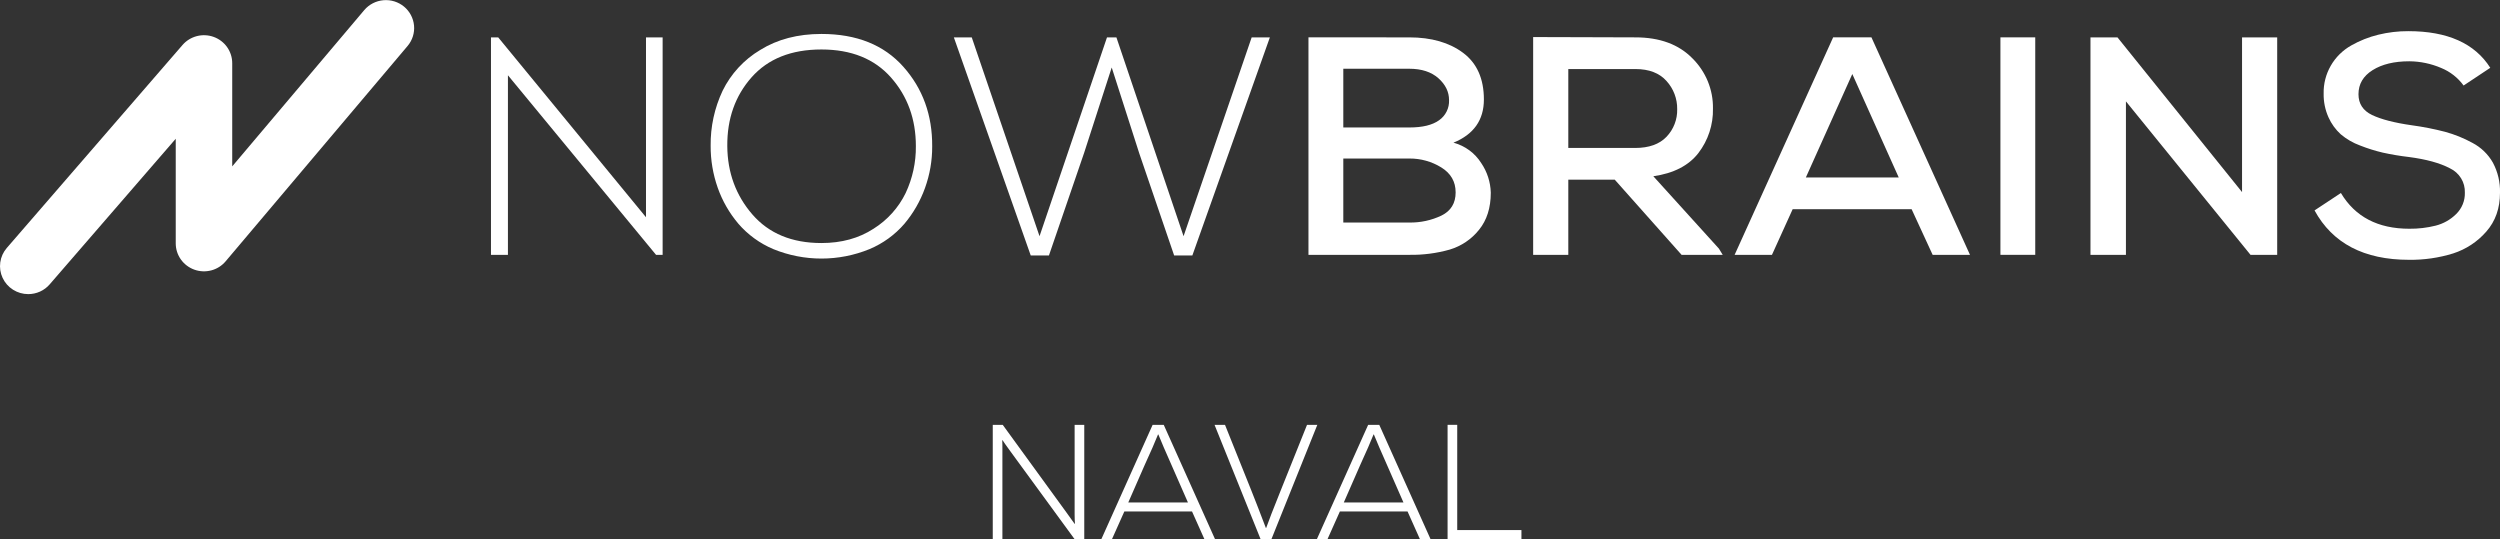 <svg xmlns="http://www.w3.org/2000/svg" width="153" height="33" viewBox="0 0 153 33" fill="none"><rect x="0" y="0" width="153" height="33" fill="#333333" stroke="none"/><g clip-path="url(#clip0_75_2722)"><path d="M30.49 2.287L39.535 13.295V2.287H40.553V15.597H40.15L31.085 4.606V15.597H30.048V2.287H30.49Z" fill="white"></path><path d="M55.284 4.084C56.474 5.421 57.063 7.046 57.05 8.96C57.054 9.829 56.904 10.691 56.609 11.508C56.323 12.305 55.897 13.045 55.351 13.695C54.771 14.368 54.041 14.898 53.219 15.244C51.331 16.018 49.211 16.018 47.323 15.244C46.498 14.895 45.765 14.362 45.182 13.685C44.633 13.034 44.206 12.29 43.924 11.489C43.634 10.664 43.487 9.796 43.492 8.922C43.477 7.761 43.727 6.61 44.222 5.557C44.729 4.52 45.53 3.651 46.526 3.057C47.576 2.404 48.825 2.078 50.271 2.078C52.422 2.078 54.093 2.746 55.284 4.084ZM45.998 4.73C44.993 5.865 44.497 7.268 44.51 8.942C44.523 10.564 45.035 11.958 46.046 13.125C47.058 14.291 48.466 14.874 50.272 14.874C51.501 14.874 52.563 14.582 53.46 13.999C54.309 13.467 54.991 12.71 55.427 11.812C55.848 10.913 56.062 9.932 56.051 8.941C56.051 7.294 55.545 5.896 54.534 4.749C53.523 3.602 52.101 3.028 50.27 3.028C48.427 3.028 47.003 3.596 45.998 4.73Z" fill="white"></path><path d="M67.748 2.287H68.324L72.434 14.456L76.602 2.287H77.716L72.972 15.635H71.858L69.727 9.398L68.037 4.131L66.347 9.36L64.195 15.635H63.081L58.376 2.287H59.471L63.619 14.456L67.748 2.287Z" fill="white"></path><path d="M86.243 2.287C87.6 2.287 88.701 2.604 89.546 3.237C90.391 3.871 90.814 4.822 90.814 6.09C90.814 7.344 90.193 8.225 88.951 8.732C89.656 8.92 90.263 9.365 90.65 9.978C91.016 10.515 91.219 11.145 91.236 11.793C91.236 12.719 90.995 13.476 90.515 14.066C90.058 14.639 89.435 15.06 88.729 15.273C87.921 15.502 87.083 15.61 86.242 15.596H80.078V2.286L86.243 2.287ZM82.21 7.801H86.262C87.056 7.801 87.657 7.655 88.067 7.363C88.266 7.225 88.427 7.04 88.534 6.823C88.642 6.607 88.692 6.368 88.682 6.128C88.682 5.621 88.464 5.174 88.029 4.787C87.593 4.4 86.998 4.207 86.243 4.207H82.21V7.801ZM82.21 13.619H86.243C86.927 13.632 87.605 13.485 88.221 13.191C88.797 12.906 89.085 12.434 89.085 11.775C89.085 11.116 88.791 10.606 88.202 10.244C87.62 9.885 86.947 9.697 86.262 9.702H82.21L82.21 13.619Z" fill="white"></path><path d="M105.429 15.596H102.913L98.822 10.995H95.98V15.596H93.829V2.268C94.52 2.268 95.564 2.271 96.959 2.277C98.355 2.284 99.398 2.287 100.09 2.287C101.575 2.287 102.737 2.715 103.575 3.57C103.982 3.973 104.302 4.452 104.519 4.979C104.735 5.507 104.842 6.072 104.833 6.641C104.856 7.624 104.541 8.586 103.94 9.369C103.345 10.136 102.426 10.608 101.184 10.786L105.198 15.216L105.429 15.596ZM95.98 4.226V9.055H100.07C100.915 9.055 101.555 8.827 101.991 8.371C102.426 7.915 102.661 7.306 102.644 6.679C102.653 6.044 102.42 5.429 101.991 4.958C101.555 4.47 100.922 4.226 100.089 4.226L95.98 4.226Z" fill="white"></path><path d="M116.99 12.801H109.712L108.444 15.596H106.159L112.189 2.286H114.532L120.563 15.596H118.278L116.99 12.801ZM113.361 4.53L110.518 10.862H116.203L113.361 4.53Z" fill="white"></path><path d="M122.426 15.596V2.286H124.557V15.596H122.426Z" fill="white"></path><path d="M137.213 11.755V2.287H139.364V15.597H137.732L130.107 6.204V15.597H127.937V2.287H129.589L137.213 11.755Z" fill="white"></path><path d="M150.772 5.234C150.425 4.756 149.949 4.384 149.399 4.159C148.784 3.895 148.121 3.756 147.45 3.751C146.528 3.751 145.779 3.931 145.203 4.293C144.627 4.654 144.339 5.145 144.339 5.766C144.339 6.349 144.617 6.774 145.174 7.04C145.731 7.306 146.541 7.515 147.603 7.667C148.289 7.76 148.969 7.893 149.639 8.067C150.221 8.226 150.782 8.453 151.31 8.742C151.839 9.019 152.276 9.441 152.568 9.959C152.868 10.524 153.017 11.155 153 11.793C153 12.744 152.722 13.536 152.165 14.17C151.623 14.794 150.919 15.258 150.129 15.511C149.256 15.781 148.345 15.913 147.43 15.9C144.678 15.9 142.751 14.893 141.65 12.877L143.263 11.812C144.134 13.27 145.529 13.999 147.45 13.999C147.994 14.005 148.536 13.941 149.063 13.809C149.54 13.688 149.974 13.441 150.321 13.096C150.494 12.926 150.63 12.723 150.721 12.499C150.812 12.275 150.856 12.035 150.849 11.793C150.861 11.484 150.781 11.177 150.619 10.912C150.456 10.647 150.22 10.434 149.937 10.301C149.329 9.978 148.487 9.746 147.412 9.607C146.879 9.545 146.35 9.456 145.827 9.341C145.353 9.229 144.887 9.083 144.435 8.904C144.004 8.746 143.604 8.514 143.254 8.219C142.935 7.928 142.68 7.575 142.505 7.183C142.299 6.725 142.198 6.229 142.207 5.728C142.194 5.132 142.344 4.543 142.642 4.024C142.939 3.505 143.373 3.076 143.897 2.781C144.414 2.488 144.97 2.267 145.549 2.125C146.152 1.978 146.771 1.904 147.393 1.907C149.787 1.907 151.457 2.654 152.405 4.15L150.772 5.234Z" fill="white"></path><path d="M1.728 18C1.397 18 1.074 17.906 0.795 17.729C0.517 17.553 0.296 17.301 0.158 17.003C0.02 16.706 -0.029 16.376 0.017 16.052C0.062 15.728 0.201 15.423 0.416 15.175L11.171 2.752C11.401 2.487 11.707 2.298 12.049 2.21C12.391 2.122 12.752 2.14 13.083 2.261C13.415 2.382 13.7 2.601 13.902 2.888C14.104 3.175 14.212 3.517 14.212 3.866V10.182L22.297 0.613C22.592 0.268 23.013 0.052 23.468 0.013C23.924 -0.026 24.376 0.115 24.727 0.405C25.077 0.695 25.297 1.111 25.339 1.562C25.381 2.012 25.24 2.461 24.948 2.809L13.809 15.992C13.582 16.262 13.276 16.456 12.933 16.547C12.59 16.638 12.227 16.623 11.894 16.503C11.56 16.383 11.272 16.164 11.068 15.877C10.864 15.589 10.755 15.246 10.755 14.894V8.492L3.041 17.402C2.879 17.59 2.677 17.741 2.451 17.844C2.224 17.947 1.977 18 1.728 18Z" fill="white"></path></g><path d="M89.182 32.44H93.112V33H88.592V26H89.182V32.44Z" fill="white"></path><path d="M86.901 33L86.141 31.3H82.001L81.241 33H80.591L83.731 26H84.411L87.551 33H86.901ZM84.061 26.59C83.861 27.09 83.641 27.59 83.231 28.49L82.241 30.75H85.891L84.891 28.47C84.491 27.56 84.281 27.09 84.081 26.59H84.061Z" fill="white"></path><path d="M77.15 33L74.33 26H74.97L76.59 30.04C76.88 30.78 77.09 31.3 77.47 32.31H77.49C77.72 31.68 77.82 31.41 78.37 30.04L79.99 26H80.62L77.81 33H77.15Z" fill="white"></path><path d="M73.711 33L72.951 31.3H68.811L68.051 33H67.401L70.541 26H71.221L74.361 33H73.711ZM70.871 26.59C70.671 27.09 70.451 27.59 70.041 28.49L69.051 30.75H72.701L71.701 28.47C71.301 27.56 71.091 27.09 70.891 26.59H70.871Z" fill="white"></path><path d="M60.757 33V26H61.367L65.257 31.35C65.577 31.79 65.677 31.93 65.767 32.06L65.787 32.05C65.777 31.9 65.767 31.73 65.767 31.48V26H66.357V33H65.767L61.857 27.65C61.537 27.21 61.437 27.07 61.357 26.94L61.337 26.95C61.347 27.1 61.347 27.27 61.347 27.52V33H60.757Z" fill="white"></path><defs><clipPath id="clip0_75_2722"><rect width="153" height="18" fill="white"></rect></clipPath></defs></svg>